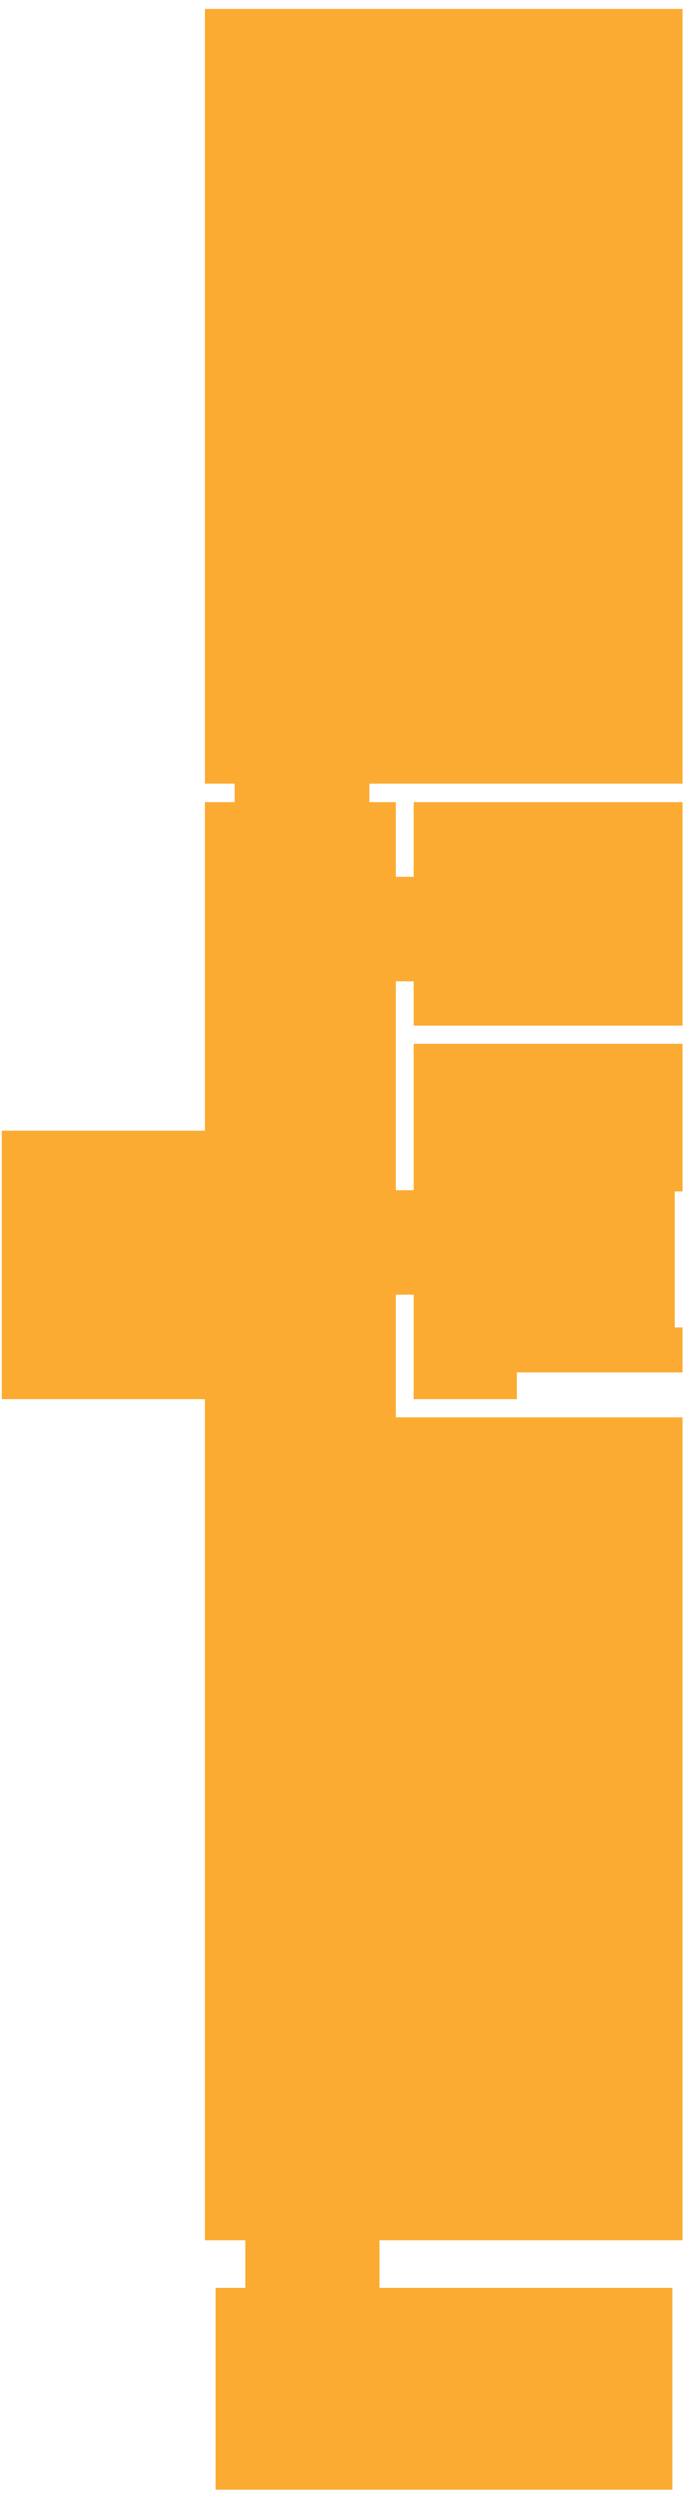 <?xml version="1.0" encoding="UTF-8"?> <!-- Generator: Adobe Illustrator 22.1.0, SVG Export Plug-In . SVG Version: 6.00 Build 0) --> <svg xmlns="http://www.w3.org/2000/svg" xmlns:xlink="http://www.w3.org/1999/xlink" id="Слой_1" x="0px" y="0px" viewBox="0 0 230 840" style="enable-background:new 0 0 230 840;" xml:space="preserve"> <style type="text/css"> .st0{fill:#FBAB32;} </style> <polygon class="st0" points="229.5,263.3 229.5,3 68.9,3 68.9,263.3 78.9,263.3 78.9,269.5 68.9,269.5 68.9,294.6 68.9,329.7 68.9,379.9 0.6,379.9 0.6,399.9 0.6,400.3 0.6,419.9 0.6,435 0.6,470.1 68.9,470.1 68.9,476.2 68.9,752.7 82.5,752.7 82.5,768.7 72.5,768.7 72.5,836.5 226.1,836.5 226.1,768.7 127.6,768.7 127.6,752.7 229.5,752.7 229.5,476.2 133.1,476.2 133.1,470.1 133.1,435 139.1,435 139.1,446 139.1,461.1 139.1,470.1 173.8,470.1 173.8,461.1 229.5,461.1 229.5,446 226.9,446 226.9,435 226.9,419.9 226.9,400.3 229.5,400.3 229.5,399.9 229.5,350.7 139.1,350.7 139.1,399.9 133.1,399.9 133.1,379.9 133.1,329.7 139.1,329.7 139.1,344.6 229.5,344.6 229.5,329.7 229.5,294.6 229.5,269.5 139.1,269.5 139.1,294.6 133.1,294.6 133.1,269.5 124.2,269.5 124.2,263.3 "></polygon> </svg> 